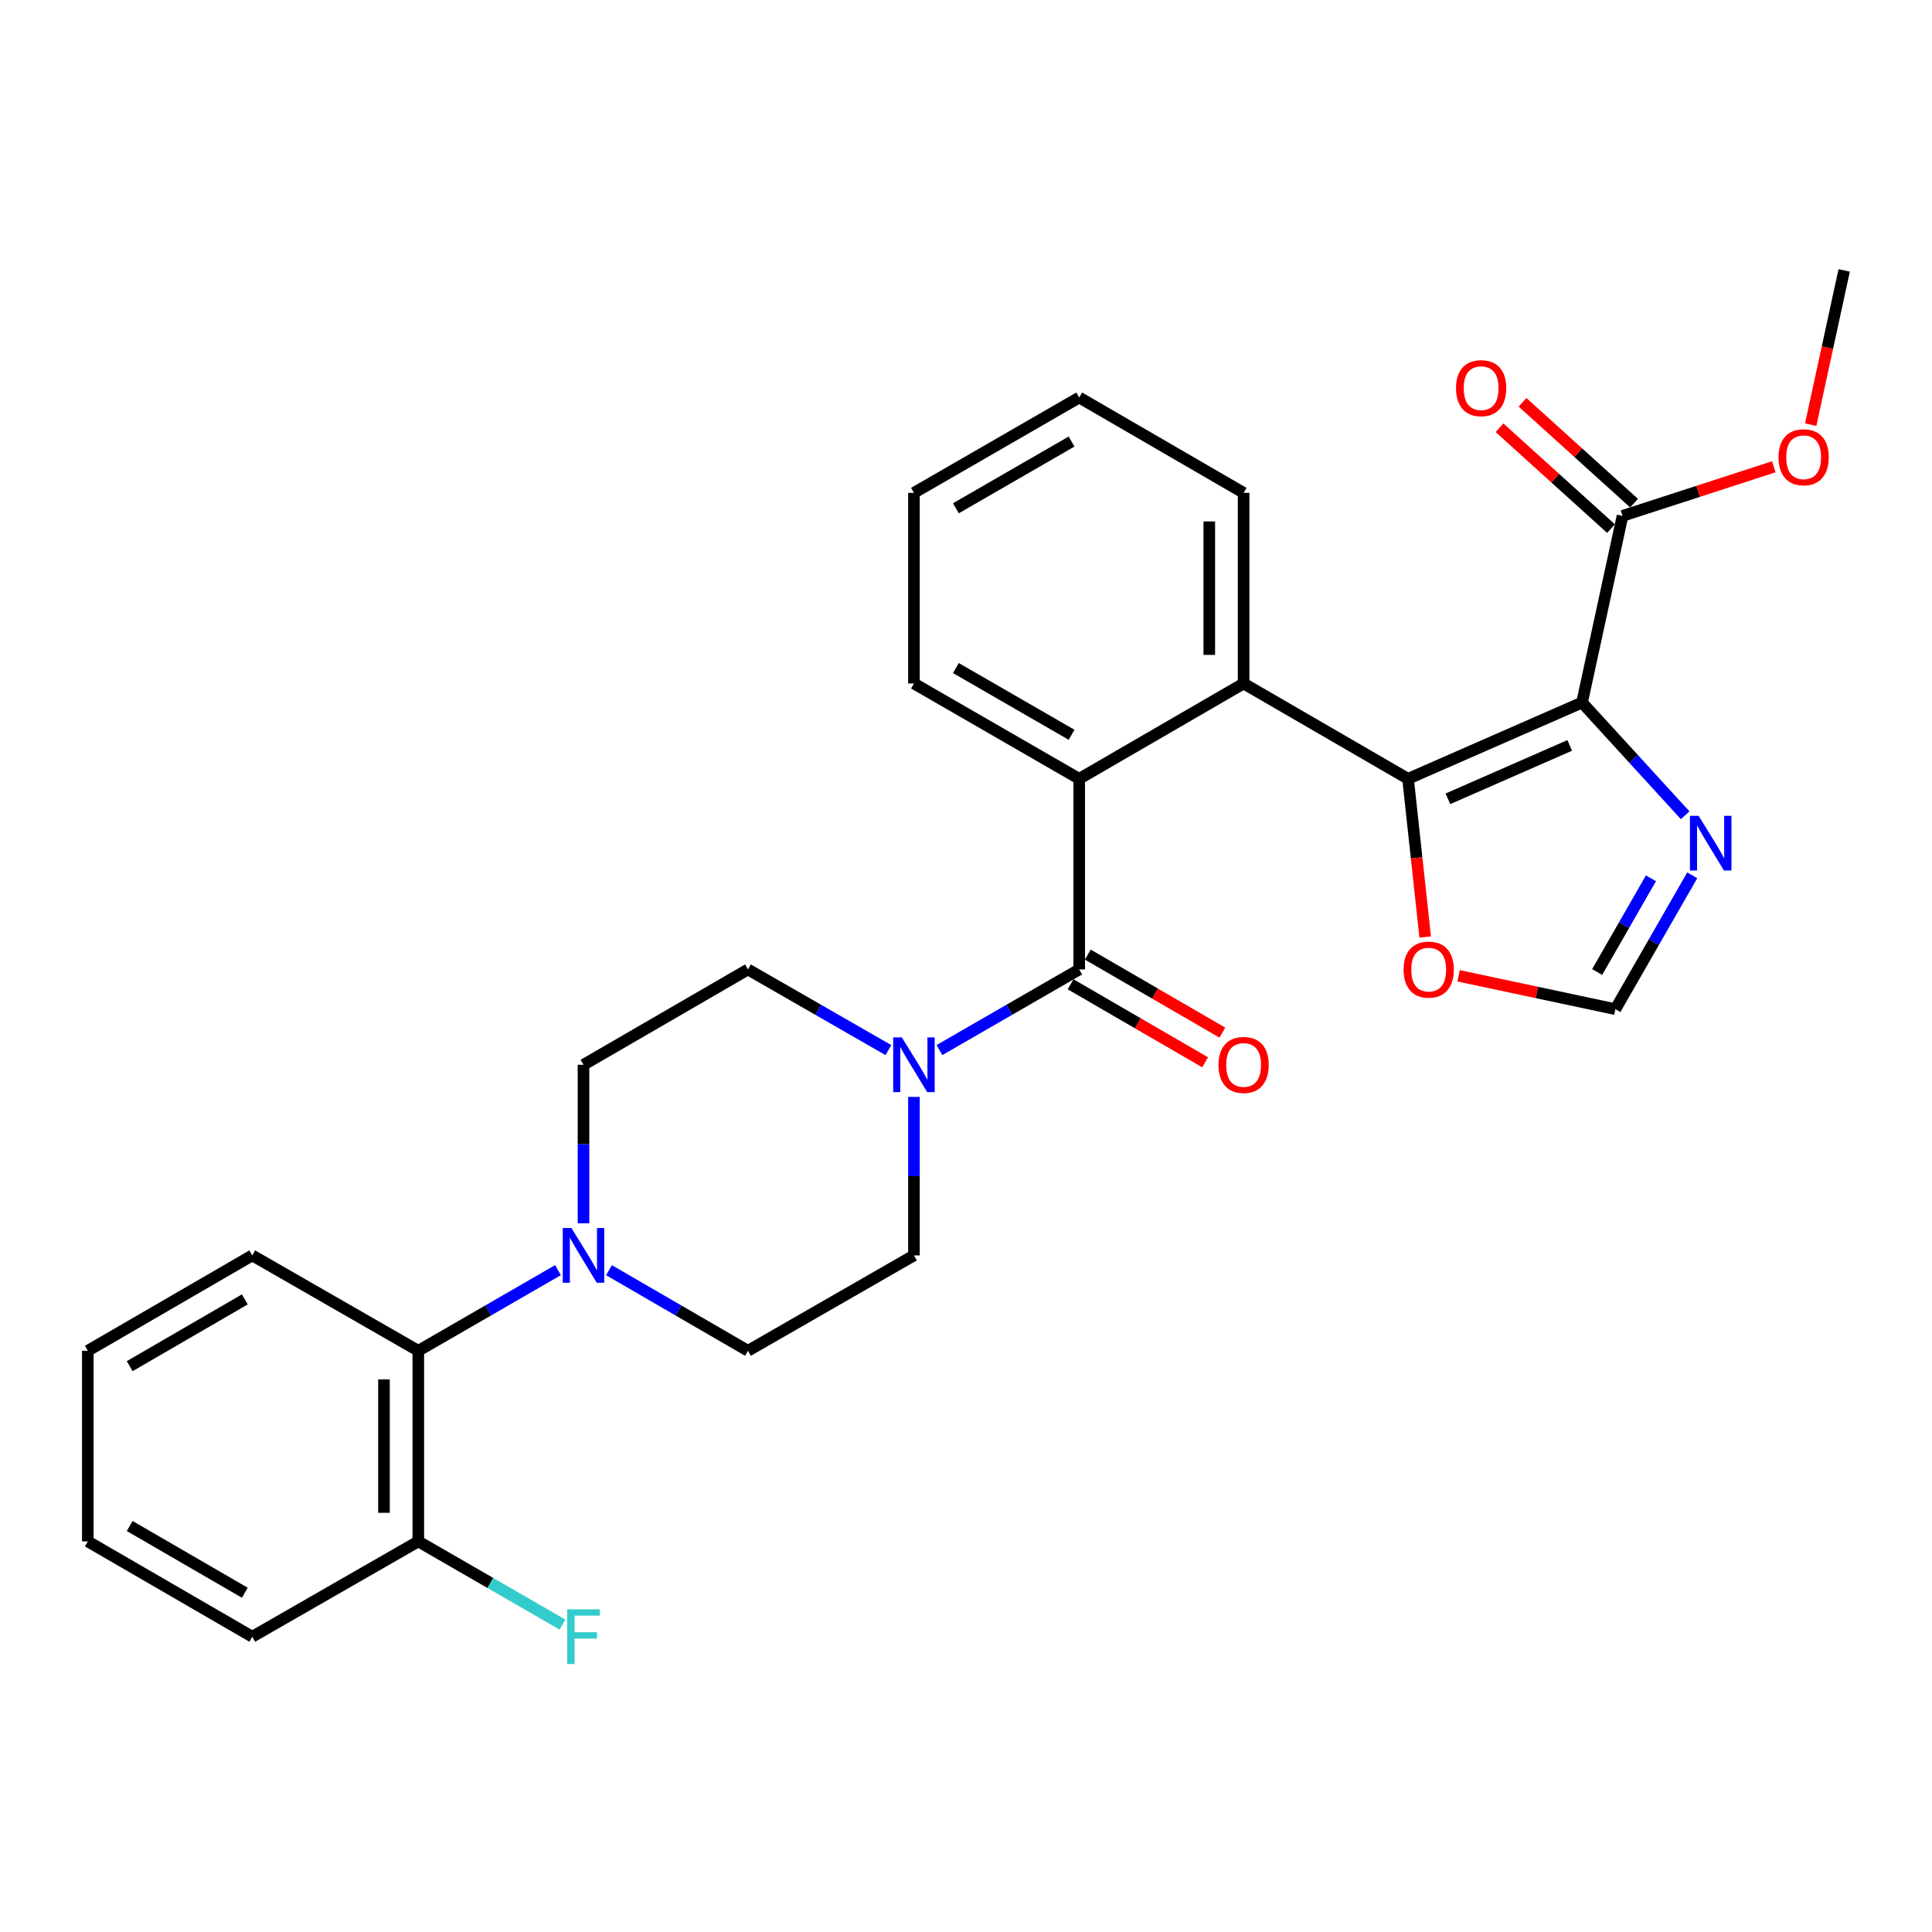 <?xml version='1.0' encoding='iso-8859-1'?>
<svg version='1.1' baseProfile='full'
              xmlns='http://www.w3.org/2000/svg'
                      xmlns:rdkit='http://www.rdkit.org/xml'
                      xmlns:xlink='http://www.w3.org/1999/xlink'
                  xml:space='preserve'
width='1000px' height='1000px' viewBox='0 0 1000 1000'>
<!-- END OF HEADER -->
<rect style='opacity:1.0;fill:#FFFFFF;stroke:none' width='1000' height='1000' x='0' y='0'> </rect>
<path class='bond-0' d='M 818.861,363.633 L 728.802,403.111' style='fill:none;fill-rule:evenodd;stroke:#000000;stroke-width:6px;stroke-linecap:butt;stroke-linejoin:miter;stroke-opacity:1' />
<path class='bond-0' d='M 812.484,385.825 L 749.443,413.459' style='fill:none;fill-rule:evenodd;stroke:#000000;stroke-width:6px;stroke-linecap:butt;stroke-linejoin:miter;stroke-opacity:1' />
<path class='bond-4' d='M 818.861,363.633 L 845.552,392.809' style='fill:none;fill-rule:evenodd;stroke:#000000;stroke-width:6px;stroke-linecap:butt;stroke-linejoin:miter;stroke-opacity:1' />
<path class='bond-4' d='M 845.552,392.809 L 872.243,421.984' style='fill:none;fill-rule:evenodd;stroke:#0000FF;stroke-width:6px;stroke-linecap:butt;stroke-linejoin:miter;stroke-opacity:1' />
<path class='bond-7' d='M 818.861,363.633 L 839.823,267.021' style='fill:none;fill-rule:evenodd;stroke:#000000;stroke-width:6px;stroke-linecap:butt;stroke-linejoin:miter;stroke-opacity:1' />
<path class='bond-2' d='M 728.802,403.111 L 643.689,353.773' style='fill:none;fill-rule:evenodd;stroke:#000000;stroke-width:6px;stroke-linecap:butt;stroke-linejoin:miter;stroke-opacity:1' />
<path class='bond-8' d='M 728.802,403.111 L 733.237,444.047' style='fill:none;fill-rule:evenodd;stroke:#000000;stroke-width:6px;stroke-linecap:butt;stroke-linejoin:miter;stroke-opacity:1' />
<path class='bond-8' d='M 733.237,444.047 L 737.671,484.984' style='fill:none;fill-rule:evenodd;stroke:#FF0000;stroke-width:6px;stroke-linecap:butt;stroke-linejoin:miter;stroke-opacity:1' />
<path class='bond-1' d='M 558.595,501.785 L 558.595,403.111' style='fill:none;fill-rule:evenodd;stroke:#000000;stroke-width:6px;stroke-linecap:butt;stroke-linejoin:miter;stroke-opacity:1' />
<path class='bond-5' d='M 558.595,501.785 L 522.43,522.648' style='fill:none;fill-rule:evenodd;stroke:#000000;stroke-width:6px;stroke-linecap:butt;stroke-linejoin:miter;stroke-opacity:1' />
<path class='bond-5' d='M 522.43,522.648 L 486.265,543.512' style='fill:none;fill-rule:evenodd;stroke:#0000FF;stroke-width:6px;stroke-linecap:butt;stroke-linejoin:miter;stroke-opacity:1' />
<path class='bond-11' d='M 554.139,509.469 L 588.956,529.66' style='fill:none;fill-rule:evenodd;stroke:#000000;stroke-width:6px;stroke-linecap:butt;stroke-linejoin:miter;stroke-opacity:1' />
<path class='bond-11' d='M 588.956,529.66 L 623.774,549.851' style='fill:none;fill-rule:evenodd;stroke:#FF0000;stroke-width:6px;stroke-linecap:butt;stroke-linejoin:miter;stroke-opacity:1' />
<path class='bond-11' d='M 563.051,494.101 L 597.868,514.292' style='fill:none;fill-rule:evenodd;stroke:#000000;stroke-width:6px;stroke-linecap:butt;stroke-linejoin:miter;stroke-opacity:1' />
<path class='bond-11' d='M 597.868,514.292 L 632.686,534.483' style='fill:none;fill-rule:evenodd;stroke:#FF0000;stroke-width:6px;stroke-linecap:butt;stroke-linejoin:miter;stroke-opacity:1' />
<path class='bond-3' d='M 643.689,353.773 L 558.595,403.111' style='fill:none;fill-rule:evenodd;stroke:#000000;stroke-width:6px;stroke-linecap:butt;stroke-linejoin:miter;stroke-opacity:1' />
<path class='bond-20' d='M 643.689,353.773 L 643.689,255.099' style='fill:none;fill-rule:evenodd;stroke:#000000;stroke-width:6px;stroke-linecap:butt;stroke-linejoin:miter;stroke-opacity:1' />
<path class='bond-20' d='M 625.924,338.972 L 625.924,269.9' style='fill:none;fill-rule:evenodd;stroke:#000000;stroke-width:6px;stroke-linecap:butt;stroke-linejoin:miter;stroke-opacity:1' />
<path class='bond-21' d='M 558.595,403.111 L 473.057,353.773' style='fill:none;fill-rule:evenodd;stroke:#000000;stroke-width:6px;stroke-linecap:butt;stroke-linejoin:miter;stroke-opacity:1' />
<path class='bond-21' d='M 554.64,380.321 L 494.763,345.785' style='fill:none;fill-rule:evenodd;stroke:#000000;stroke-width:6px;stroke-linecap:butt;stroke-linejoin:miter;stroke-opacity:1' />
<path class='bond-9' d='M 875.899,453.057 L 856.011,487.7' style='fill:none;fill-rule:evenodd;stroke:#0000FF;stroke-width:6px;stroke-linecap:butt;stroke-linejoin:miter;stroke-opacity:1' />
<path class='bond-9' d='M 856.011,487.7 L 836.122,522.343' style='fill:none;fill-rule:evenodd;stroke:#000000;stroke-width:6px;stroke-linecap:butt;stroke-linejoin:miter;stroke-opacity:1' />
<path class='bond-9' d='M 854.526,454.605 L 840.604,478.855' style='fill:none;fill-rule:evenodd;stroke:#0000FF;stroke-width:6px;stroke-linecap:butt;stroke-linejoin:miter;stroke-opacity:1' />
<path class='bond-9' d='M 840.604,478.855 L 826.682,503.105' style='fill:none;fill-rule:evenodd;stroke:#000000;stroke-width:6px;stroke-linecap:butt;stroke-linejoin:miter;stroke-opacity:1' />
<path class='bond-12' d='M 473.057,567.759 L 473.057,608.777' style='fill:none;fill-rule:evenodd;stroke:#0000FF;stroke-width:6px;stroke-linecap:butt;stroke-linejoin:miter;stroke-opacity:1' />
<path class='bond-12' d='M 473.057,608.777 L 473.057,649.796' style='fill:none;fill-rule:evenodd;stroke:#000000;stroke-width:6px;stroke-linecap:butt;stroke-linejoin:miter;stroke-opacity:1' />
<path class='bond-13' d='M 459.84,543.54 L 423.491,522.663' style='fill:none;fill-rule:evenodd;stroke:#0000FF;stroke-width:6px;stroke-linecap:butt;stroke-linejoin:miter;stroke-opacity:1' />
<path class='bond-13' d='M 423.491,522.663 L 387.143,501.785' style='fill:none;fill-rule:evenodd;stroke:#000000;stroke-width:6px;stroke-linecap:butt;stroke-linejoin:miter;stroke-opacity:1' />
<path class='bond-6' d='M 302.02,633.17 L 302.02,592.151' style='fill:none;fill-rule:evenodd;stroke:#0000FF;stroke-width:6px;stroke-linecap:butt;stroke-linejoin:miter;stroke-opacity:1' />
<path class='bond-6' d='M 302.02,592.151 L 302.02,551.132' style='fill:none;fill-rule:evenodd;stroke:#000000;stroke-width:6px;stroke-linecap:butt;stroke-linejoin:miter;stroke-opacity:1' />
<path class='bond-10' d='M 288.811,657.422 L 252.661,678.293' style='fill:none;fill-rule:evenodd;stroke:#0000FF;stroke-width:6px;stroke-linecap:butt;stroke-linejoin:miter;stroke-opacity:1' />
<path class='bond-10' d='M 252.661,678.293 L 216.511,699.163' style='fill:none;fill-rule:evenodd;stroke:#000000;stroke-width:6px;stroke-linecap:butt;stroke-linejoin:miter;stroke-opacity:1' />
<path class='bond-31' d='M 315.22,657.452 L 351.182,678.307' style='fill:none;fill-rule:evenodd;stroke:#0000FF;stroke-width:6px;stroke-linecap:butt;stroke-linejoin:miter;stroke-opacity:1' />
<path class='bond-31' d='M 351.182,678.307 L 387.143,699.163' style='fill:none;fill-rule:evenodd;stroke:#000000;stroke-width:6px;stroke-linecap:butt;stroke-linejoin:miter;stroke-opacity:1' />
<path class='bond-16' d='M 845.781,260.433 L 816.919,234.331' style='fill:none;fill-rule:evenodd;stroke:#000000;stroke-width:6px;stroke-linecap:butt;stroke-linejoin:miter;stroke-opacity:1' />
<path class='bond-16' d='M 816.919,234.331 L 788.057,208.228' style='fill:none;fill-rule:evenodd;stroke:#FF0000;stroke-width:6px;stroke-linecap:butt;stroke-linejoin:miter;stroke-opacity:1' />
<path class='bond-16' d='M 833.865,273.609 L 805.003,247.506' style='fill:none;fill-rule:evenodd;stroke:#000000;stroke-width:6px;stroke-linecap:butt;stroke-linejoin:miter;stroke-opacity:1' />
<path class='bond-16' d='M 805.003,247.506 L 776.141,221.403' style='fill:none;fill-rule:evenodd;stroke:#FF0000;stroke-width:6px;stroke-linecap:butt;stroke-linejoin:miter;stroke-opacity:1' />
<path class='bond-18' d='M 839.823,267.021 L 878.961,254.317' style='fill:none;fill-rule:evenodd;stroke:#000000;stroke-width:6px;stroke-linecap:butt;stroke-linejoin:miter;stroke-opacity:1' />
<path class='bond-18' d='M 878.961,254.317 L 918.099,241.613' style='fill:none;fill-rule:evenodd;stroke:#FF0000;stroke-width:6px;stroke-linecap:butt;stroke-linejoin:miter;stroke-opacity:1' />
<path class='bond-29' d='M 754.961,505.076 L 795.542,513.709' style='fill:none;fill-rule:evenodd;stroke:#FF0000;stroke-width:6px;stroke-linecap:butt;stroke-linejoin:miter;stroke-opacity:1' />
<path class='bond-29' d='M 795.542,513.709 L 836.122,522.343' style='fill:none;fill-rule:evenodd;stroke:#000000;stroke-width:6px;stroke-linecap:butt;stroke-linejoin:miter;stroke-opacity:1' />
<path class='bond-17' d='M 216.511,699.163 L 216.511,797.828' style='fill:none;fill-rule:evenodd;stroke:#000000;stroke-width:6px;stroke-linecap:butt;stroke-linejoin:miter;stroke-opacity:1' />
<path class='bond-17' d='M 198.746,713.963 L 198.746,783.028' style='fill:none;fill-rule:evenodd;stroke:#000000;stroke-width:6px;stroke-linecap:butt;stroke-linejoin:miter;stroke-opacity:1' />
<path class='bond-22' d='M 216.511,699.163 L 130.568,649.796' style='fill:none;fill-rule:evenodd;stroke:#000000;stroke-width:6px;stroke-linecap:butt;stroke-linejoin:miter;stroke-opacity:1' />
<path class='bond-14' d='M 473.057,649.796 L 387.143,699.163' style='fill:none;fill-rule:evenodd;stroke:#000000;stroke-width:6px;stroke-linecap:butt;stroke-linejoin:miter;stroke-opacity:1' />
<path class='bond-15' d='M 387.143,501.785 L 302.02,551.132' style='fill:none;fill-rule:evenodd;stroke:#000000;stroke-width:6px;stroke-linecap:butt;stroke-linejoin:miter;stroke-opacity:1' />
<path class='bond-19' d='M 216.511,797.828 L 253.821,819.355' style='fill:none;fill-rule:evenodd;stroke:#000000;stroke-width:6px;stroke-linecap:butt;stroke-linejoin:miter;stroke-opacity:1' />
<path class='bond-19' d='M 253.821,819.355 L 291.132,840.883' style='fill:none;fill-rule:evenodd;stroke:#33CCCC;stroke-width:6px;stroke-linecap:butt;stroke-linejoin:miter;stroke-opacity:1' />
<path class='bond-23' d='M 216.511,797.828 L 130.568,847.165' style='fill:none;fill-rule:evenodd;stroke:#000000;stroke-width:6px;stroke-linecap:butt;stroke-linejoin:miter;stroke-opacity:1' />
<path class='bond-24' d='M 937.209,219.802 L 945.877,179.882' style='fill:none;fill-rule:evenodd;stroke:#FF0000;stroke-width:6px;stroke-linecap:butt;stroke-linejoin:miter;stroke-opacity:1' />
<path class='bond-24' d='M 945.877,179.882 L 954.545,139.962' style='fill:none;fill-rule:evenodd;stroke:#000000;stroke-width:6px;stroke-linecap:butt;stroke-linejoin:miter;stroke-opacity:1' />
<path class='bond-26' d='M 643.689,255.099 L 558.595,205.752' style='fill:none;fill-rule:evenodd;stroke:#000000;stroke-width:6px;stroke-linecap:butt;stroke-linejoin:miter;stroke-opacity:1' />
<path class='bond-30' d='M 473.057,353.773 L 473.057,255.099' style='fill:none;fill-rule:evenodd;stroke:#000000;stroke-width:6px;stroke-linecap:butt;stroke-linejoin:miter;stroke-opacity:1' />
<path class='bond-27' d='M 130.568,649.796 L 45.455,699.163' style='fill:none;fill-rule:evenodd;stroke:#000000;stroke-width:6px;stroke-linecap:butt;stroke-linejoin:miter;stroke-opacity:1' />
<path class='bond-27' d='M 126.714,672.569 L 67.135,707.125' style='fill:none;fill-rule:evenodd;stroke:#000000;stroke-width:6px;stroke-linecap:butt;stroke-linejoin:miter;stroke-opacity:1' />
<path class='bond-32' d='M 130.568,847.165 L 45.455,797.828' style='fill:none;fill-rule:evenodd;stroke:#000000;stroke-width:6px;stroke-linecap:butt;stroke-linejoin:miter;stroke-opacity:1' />
<path class='bond-32' d='M 126.71,824.395 L 67.131,789.859' style='fill:none;fill-rule:evenodd;stroke:#000000;stroke-width:6px;stroke-linecap:butt;stroke-linejoin:miter;stroke-opacity:1' />
<path class='bond-25' d='M 473.057,255.099 L 558.595,205.752' style='fill:none;fill-rule:evenodd;stroke:#000000;stroke-width:6px;stroke-linecap:butt;stroke-linejoin:miter;stroke-opacity:1' />
<path class='bond-25' d='M 494.765,263.085 L 554.641,228.542' style='fill:none;fill-rule:evenodd;stroke:#000000;stroke-width:6px;stroke-linecap:butt;stroke-linejoin:miter;stroke-opacity:1' />
<path class='bond-28' d='M 45.455,699.163 L 45.455,797.828' style='fill:none;fill-rule:evenodd;stroke:#000000;stroke-width:6px;stroke-linecap:butt;stroke-linejoin:miter;stroke-opacity:1' />
<path  class='atom-5' d='M 879.19 422.26
L 888.47 437.26
Q 889.39 438.74, 890.87 441.42
Q 892.35 444.1, 892.43 444.26
L 892.43 422.26
L 896.19 422.26
L 896.19 450.58
L 892.31 450.58
L 882.35 434.18
Q 881.19 432.26, 879.95 430.06
Q 878.75 427.86, 878.39 427.18
L 878.39 450.58
L 874.71 450.58
L 874.71 422.26
L 879.19 422.26
' fill='#0000FF'/>
<path  class='atom-6' d='M 466.797 536.972
L 476.077 551.972
Q 476.997 553.452, 478.477 556.132
Q 479.957 558.812, 480.037 558.972
L 480.037 536.972
L 483.797 536.972
L 483.797 565.292
L 479.917 565.292
L 469.957 548.892
Q 468.797 546.972, 467.557 544.772
Q 466.357 542.572, 465.997 541.892
L 465.997 565.292
L 462.317 565.292
L 462.317 536.972
L 466.797 536.972
' fill='#0000FF'/>
<path  class='atom-7' d='M 295.76 635.636
L 305.04 650.636
Q 305.96 652.116, 307.44 654.796
Q 308.92 657.476, 309 657.636
L 309 635.636
L 312.76 635.636
L 312.76 663.956
L 308.88 663.956
L 298.92 647.556
Q 297.76 645.636, 296.52 643.436
Q 295.32 641.236, 294.96 640.556
L 294.96 663.956
L 291.28 663.956
L 291.28 635.636
L 295.76 635.636
' fill='#0000FF'/>
<path  class='atom-9' d='M 726.491 501.865
Q 726.491 495.065, 729.851 491.265
Q 733.211 487.465, 739.491 487.465
Q 745.771 487.465, 749.131 491.265
Q 752.491 495.065, 752.491 501.865
Q 752.491 508.745, 749.091 512.665
Q 745.691 516.545, 739.491 516.545
Q 733.251 516.545, 729.851 512.665
Q 726.491 508.785, 726.491 501.865
M 739.491 513.345
Q 743.811 513.345, 746.131 510.465
Q 748.491 507.545, 748.491 501.865
Q 748.491 496.305, 746.131 493.505
Q 743.811 490.665, 739.491 490.665
Q 735.171 490.665, 732.811 493.465
Q 730.491 496.265, 730.491 501.865
Q 730.491 507.585, 732.811 510.465
Q 735.171 513.345, 739.491 513.345
' fill='#FF0000'/>
<path  class='atom-12' d='M 630.689 551.212
Q 630.689 544.412, 634.049 540.612
Q 637.409 536.812, 643.689 536.812
Q 649.969 536.812, 653.329 540.612
Q 656.689 544.412, 656.689 551.212
Q 656.689 558.092, 653.289 562.012
Q 649.889 565.892, 643.689 565.892
Q 637.449 565.892, 634.049 562.012
Q 630.689 558.132, 630.689 551.212
M 643.689 562.692
Q 648.009 562.692, 650.329 559.812
Q 652.689 556.892, 652.689 551.212
Q 652.689 545.652, 650.329 542.852
Q 648.009 540.012, 643.689 540.012
Q 639.369 540.012, 637.009 542.812
Q 634.689 545.612, 634.689 551.212
Q 634.689 556.932, 637.009 559.812
Q 639.369 562.692, 643.689 562.692
' fill='#FF0000'/>
<path  class='atom-17' d='M 753.632 200.907
Q 753.632 194.107, 756.992 190.307
Q 760.352 186.507, 766.632 186.507
Q 772.912 186.507, 776.272 190.307
Q 779.632 194.107, 779.632 200.907
Q 779.632 207.787, 776.232 211.707
Q 772.832 215.587, 766.632 215.587
Q 760.392 215.587, 756.992 211.707
Q 753.632 207.827, 753.632 200.907
M 766.632 212.387
Q 770.952 212.387, 773.272 209.507
Q 775.632 206.587, 775.632 200.907
Q 775.632 195.347, 773.272 192.547
Q 770.952 189.707, 766.632 189.707
Q 762.312 189.707, 759.952 192.507
Q 757.632 195.307, 757.632 200.907
Q 757.632 206.627, 759.952 209.507
Q 762.312 212.387, 766.632 212.387
' fill='#FF0000'/>
<path  class='atom-19' d='M 920.563 236.674
Q 920.563 229.874, 923.923 226.074
Q 927.283 222.274, 933.563 222.274
Q 939.843 222.274, 943.203 226.074
Q 946.563 229.874, 946.563 236.674
Q 946.563 243.554, 943.163 247.474
Q 939.763 251.354, 933.563 251.354
Q 927.323 251.354, 923.923 247.474
Q 920.563 243.594, 920.563 236.674
M 933.563 248.154
Q 937.883 248.154, 940.203 245.274
Q 942.563 242.354, 942.563 236.674
Q 942.563 231.114, 940.203 228.314
Q 937.883 225.474, 933.563 225.474
Q 929.243 225.474, 926.883 228.274
Q 924.563 231.074, 924.563 236.674
Q 924.563 242.394, 926.883 245.274
Q 929.243 248.154, 933.563 248.154
' fill='#FF0000'/>
<path  class='atom-20' d='M 293.6 833.005
L 310.44 833.005
L 310.44 836.245
L 297.4 836.245
L 297.4 844.845
L 309 844.845
L 309 848.125
L 297.4 848.125
L 297.4 861.325
L 293.6 861.325
L 293.6 833.005
' fill='#33CCCC'/>
</svg>
